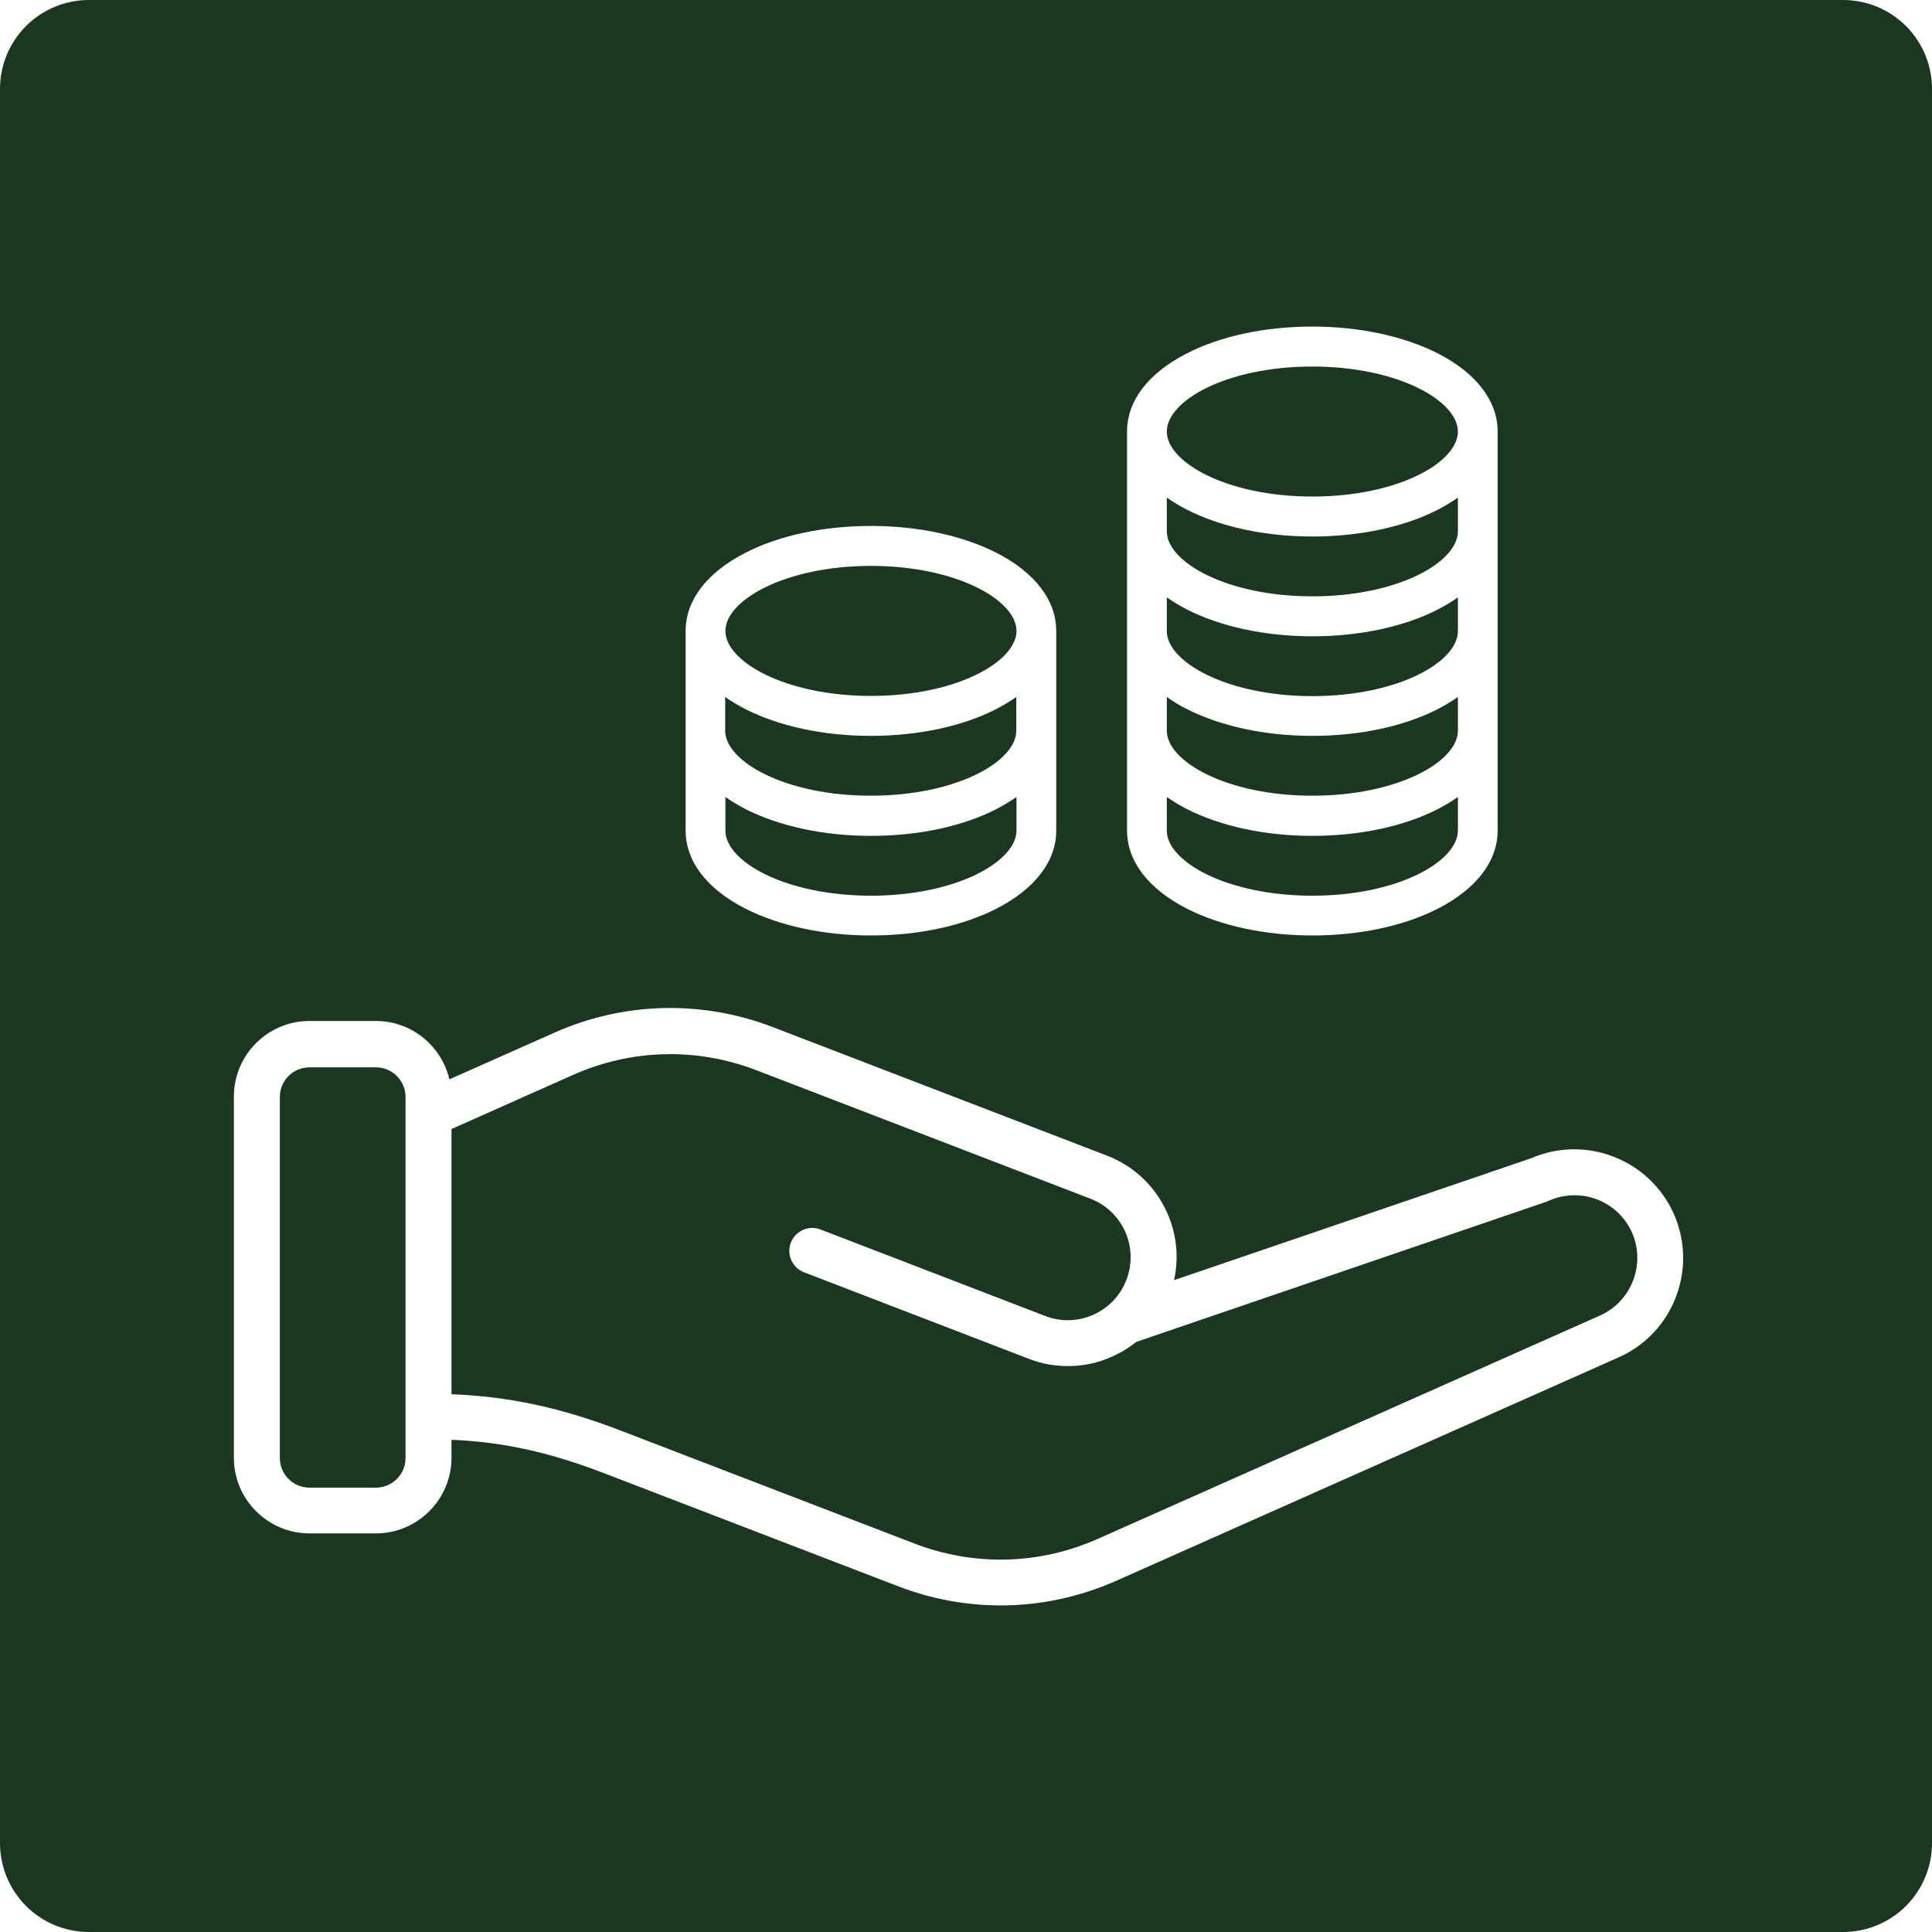 <svg xmlns="http://www.w3.org/2000/svg" xmlns:xlink="http://www.w3.org/1999/xlink" width="500" viewBox="0 0 375 375" height="500" preserveAspectRatio="xMidYMid meet"><defs><clipPath id="f7b7dcdc93"><path d="M 17.25 0 L 357.75 0 C 362.324 0 366.711 1.816 369.949 5.051 C 373.184 8.289 375 12.676 375 17.25 L 375 357.75 C 375 362.324 373.184 366.711 369.949 369.949 C 366.711 373.184 362.324 375 357.75 375 L 17.25 375 C 12.676 375 8.289 373.184 5.051 369.949 C 1.816 366.711 0 362.324 0 357.75 L 0 17.25 C 0 12.676 1.816 8.289 5.051 5.051 C 8.289 1.816 12.676 0 17.25 0 Z M 17.25 0 " clip-rule="nonzero"></path></clipPath><clipPath id="a872f1ad6c"><path d="M 218 63.34 L 291 63.34 L 291 182 L 218 182 Z M 218 63.34 " clip-rule="nonzero"></path></clipPath><clipPath id="d89ba8304a"><path d="M 45.398 195 L 327 195 L 327 311.59 L 45.398 311.59 Z M 45.398 195 " clip-rule="nonzero"></path></clipPath></defs><rect x="-37.5" width="450" fill="#ffffff" y="-37.5" height="450" fill-opacity="1"></rect><rect x="-37.5" width="450" fill="#ffffff" y="-37.5" height="450" fill-opacity="1"></rect><g clip-path="url(#f7b7dcdc93)"><rect x="-37.5" width="450" fill="#1a3820" y="-37.5" height="450" fill-opacity="1"></rect></g><path fill="#ffffff" d="M 144.578 176.309 C 151.168 179.684 159.848 181.574 169.051 181.574 C 178.254 181.574 186.934 179.723 193.523 176.309 C 200.918 172.492 205.016 167.145 205.016 161.199 L 205.016 122.461 C 205.016 116.551 200.918 111.168 193.523 107.352 C 186.934 103.973 178.254 102.086 169.051 102.086 C 159.848 102.086 151.168 103.934 144.578 107.352 C 137.184 111.168 133.082 116.512 133.082 122.461 L 133.082 161.199 C 133.082 167.145 137.145 172.492 144.578 176.309 Z M 197.262 141.828 C 197.262 147.816 185.645 154.445 169.008 154.445 C 152.371 154.445 140.758 147.777 140.758 141.828 L 140.758 135.277 C 141.883 136.082 143.172 136.848 144.535 137.57 C 151.129 140.945 159.809 142.832 169.008 142.832 C 178.211 142.832 186.891 140.984 193.484 137.57 C 194.848 136.848 196.137 136.082 197.262 135.277 Z M 169.051 173.855 C 152.414 173.855 140.801 167.188 140.801 161.238 L 140.801 154.688 C 141.926 155.492 143.211 156.254 144.578 156.98 C 151.168 160.355 159.848 162.242 169.051 162.242 C 178.254 162.242 186.934 160.395 193.523 156.98 C 194.891 156.254 196.176 155.492 197.301 154.688 L 197.301 161.238 C 197.262 167.188 185.688 173.855 169.051 173.855 Z M 169.051 109.84 C 185.688 109.84 197.301 116.512 197.301 122.461 C 197.301 128.406 185.688 135.078 169.051 135.078 C 152.414 135.078 140.801 128.406 140.801 122.461 C 140.801 116.512 152.414 109.84 169.051 109.84 Z M 169.051 109.84 " fill-opacity="1" fill-rule="nonzero"></path><g clip-path="url(#a872f1ad6c)"><path fill="#ffffff" d="M 230.254 176.309 C 236.844 179.684 245.523 181.574 254.727 181.574 C 263.887 181.574 272.609 179.723 279.199 176.309 C 286.594 172.492 290.691 167.145 290.691 161.199 C 290.691 161.156 290.691 161.156 290.691 161.117 C 290.691 161.078 290.691 161.078 290.691 161.039 L 290.691 83.762 C 290.691 77.855 286.594 72.469 279.199 68.652 C 272.609 65.277 263.926 63.387 254.727 63.387 C 245.562 63.387 236.844 65.234 230.254 68.652 C 222.859 72.469 218.758 77.812 218.758 83.762 L 218.758 161.039 C 218.758 161.078 218.758 161.078 218.758 161.117 C 218.758 161.156 218.758 161.156 218.758 161.199 C 218.758 167.145 222.859 172.492 230.254 176.309 Z M 282.977 103.129 C 282.977 109.117 271.363 115.75 254.727 115.75 C 238.09 115.75 226.477 109.078 226.477 103.129 L 226.477 96.582 C 227.602 97.383 228.887 98.148 230.254 98.871 C 236.844 102.246 245.523 104.137 254.727 104.137 C 263.887 104.137 272.609 102.285 279.199 98.871 C 280.566 98.148 281.852 97.383 282.977 96.582 Z M 230.254 118.238 C 236.844 121.617 245.523 123.504 254.727 123.504 C 263.887 123.504 272.609 121.656 279.199 118.238 C 280.566 117.516 281.852 116.754 282.977 115.949 L 282.977 122.5 C 282.977 128.488 271.363 135.117 254.727 135.117 C 238.09 135.117 226.477 128.445 226.477 122.5 L 226.477 115.949 C 227.641 116.754 228.887 117.516 230.254 118.238 Z M 230.254 137.57 C 236.844 140.945 245.523 142.832 254.727 142.832 C 263.887 142.832 272.609 140.984 279.199 137.57 C 280.566 136.848 281.852 136.082 282.977 135.277 L 282.977 141.828 C 282.977 147.816 271.363 154.445 254.727 154.445 C 238.09 154.445 226.477 147.777 226.477 141.828 L 226.477 135.277 C 227.641 136.121 228.887 136.887 230.254 137.57 Z M 254.727 173.855 C 238.09 173.855 226.477 167.188 226.477 161.238 C 226.477 161.199 226.477 161.199 226.477 161.156 C 226.477 161.117 226.477 161.117 226.477 161.078 L 226.477 154.688 C 227.602 155.492 228.887 156.254 230.254 156.98 C 236.844 160.355 245.523 162.242 254.727 162.242 C 263.887 162.242 272.609 160.395 279.199 156.98 C 280.566 156.254 281.852 155.492 282.977 154.688 L 282.977 161.039 C 282.977 161.078 282.977 161.078 282.977 161.117 C 282.977 161.156 282.977 161.156 282.977 161.199 C 282.977 167.188 271.363 173.855 254.727 173.855 Z M 254.727 71.145 C 271.363 71.145 282.977 77.812 282.977 83.762 C 282.977 89.75 271.363 96.379 254.727 96.379 C 238.09 96.379 226.477 89.707 226.477 83.762 C 226.477 77.773 238.09 71.145 254.727 71.145 Z M 254.727 71.145 " fill-opacity="1" fill-rule="nonzero"></path></g><g clip-path="url(#d89ba8304a)"><path fill="#ffffff" d="M 324.891 235.621 C 320.188 225.055 307.809 220.23 297.203 224.812 L 227.883 248.48 C 228.848 244.102 228.402 239.559 226.555 235.422 C 224.266 230.277 220.086 226.297 214.82 224.289 L 150.043 199.375 C 136.219 194.07 121.109 194.43 107.566 200.461 L 87.23 209.5 C 85.707 203.031 79.879 198.168 72.965 198.168 L 60.066 198.168 C 51.988 198.168 45.398 204.758 45.398 212.836 L 45.398 282.961 C 45.398 291.039 51.988 297.629 60.066 297.629 L 72.965 297.629 C 81.043 297.629 87.633 291.039 87.633 282.961 L 87.633 279.465 C 97.602 279.867 106.641 281.875 117.211 285.934 L 174.273 307.875 C 180.742 310.367 187.496 311.613 194.207 311.613 C 201.883 311.613 209.516 310.004 216.75 306.789 L 314.16 263.469 C 324.809 258.77 329.59 246.27 324.891 235.621 Z M 72.965 288.746 L 60.066 288.746 C 56.891 288.746 54.32 286.176 54.32 283 L 54.32 212.918 C 54.32 209.742 56.891 207.172 60.066 207.172 L 72.965 207.172 C 76.141 207.172 78.715 209.742 78.715 212.918 L 78.715 283 C 78.715 286.176 76.141 288.746 72.965 288.746 Z M 310.543 255.352 L 213.133 298.672 C 201.762 303.734 189.102 304.059 177.488 299.598 L 120.426 277.656 C 108.934 273.234 98.645 271.023 87.633 270.625 L 87.633 219.145 L 111.184 208.656 C 122.555 203.594 135.215 203.273 146.828 207.734 L 211.605 232.648 C 214.66 233.812 217.07 236.105 218.398 239.078 C 219.723 242.051 219.805 245.387 218.641 248.402 C 217.473 251.453 215.184 253.867 212.211 255.191 C 209.234 256.52 205.898 256.598 202.887 255.434 L 159.246 238.637 C 156.953 237.75 154.383 238.918 153.5 241.207 C 152.613 243.5 153.781 246.07 156.07 246.953 L 199.711 263.75 C 202.164 264.715 204.734 265.156 207.305 265.156 C 210.238 265.156 213.133 264.555 215.867 263.309 C 217.594 262.547 219.16 261.582 220.566 260.457 L 300.297 233.211 C 300.418 233.172 300.535 233.129 300.656 233.051 C 306.805 230.316 314.039 233.09 316.773 239.238 C 319.465 245.387 316.691 252.621 310.543 255.352 Z M 310.543 255.352 " fill-opacity="1" fill-rule="nonzero"></path></g></svg>